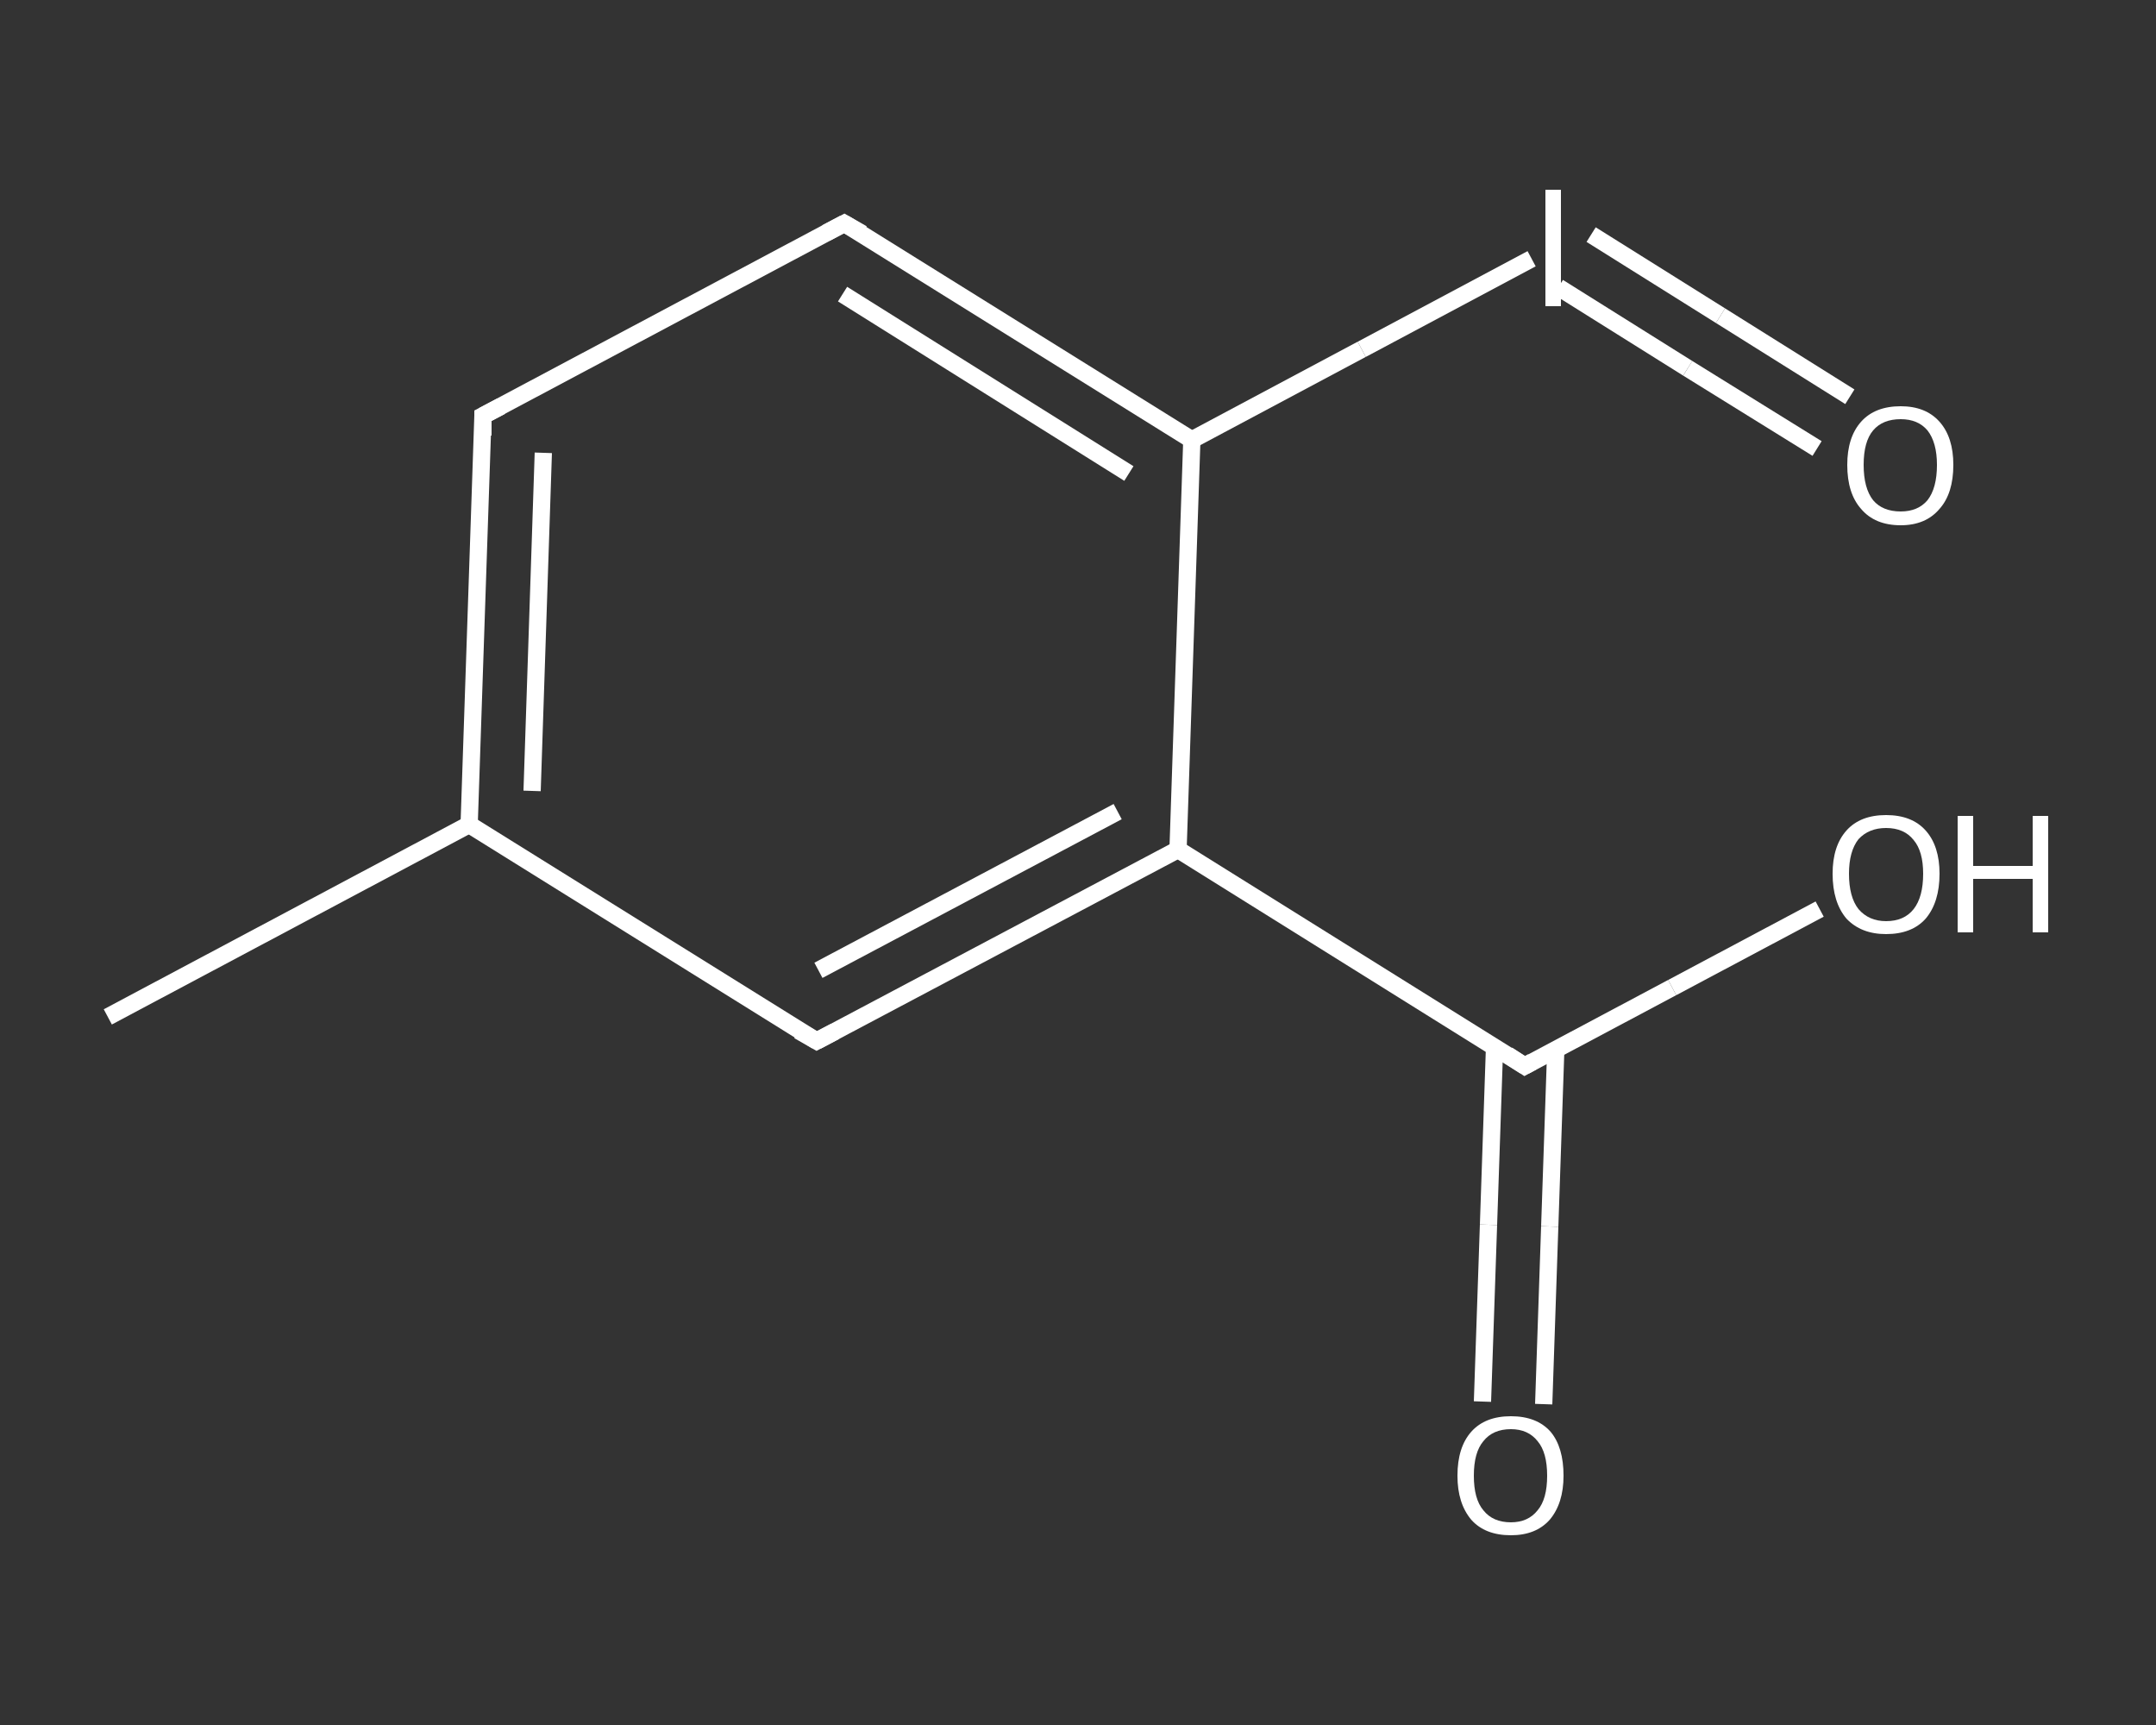 <?xml version='1.0' encoding='iso-8859-1'?>
<svg version='1.1' baseProfile='full'
              xmlns='http://www.w3.org/2000/svg'
                      xmlns:rdkit='http://www.rdkit.org/xml'
                      xmlns:xlink='http://www.w3.org/1999/xlink'
                  xml:space='preserve'
width='250px' height='200px' viewBox='0 0 250 200'>
<rect x="0" y="0" width="250" height="200" fill="#333333" stroke="none"/>
<!-- END OF HEADER -->
<rect style='opacity:1.0;fill:transparent;stroke:none' width='250.0' height='200.0' x='0.0' y='0.0'> </rect>
<path class='bond-0 atom-0 atom-1' d='M 12.5,117.9 L 54.4,95.6' style='fill:none;fill-rule:evenodd;stroke:#FFFFFF;stroke-width:2.0px;stroke-linecap:butt;stroke-linejoin:miter;stroke-opacity:1' />
<path class='bond-1 atom-1 atom-2' d='M 54.4,95.6 L 56.0,48.2' style='fill:none;fill-rule:evenodd;stroke:#FFFFFF;stroke-width:2.0px;stroke-linecap:butt;stroke-linejoin:miter;stroke-opacity:1' />
<path class='bond-1 atom-1 atom-2' d='M 61.7,91.7 L 63.0,52.5' style='fill:none;fill-rule:evenodd;stroke:#FFFFFF;stroke-width:2.0px;stroke-linecap:butt;stroke-linejoin:miter;stroke-opacity:1' />
<path class='bond-2 atom-2 atom-3' d='M 56.0,48.2 L 97.9,25.9' style='fill:none;fill-rule:evenodd;stroke:#FFFFFF;stroke-width:2.0px;stroke-linecap:butt;stroke-linejoin:miter;stroke-opacity:1' />
<path class='bond-3 atom-3 atom-4' d='M 97.9,25.9 L 138.2,51.0' style='fill:none;fill-rule:evenodd;stroke:#FFFFFF;stroke-width:2.0px;stroke-linecap:butt;stroke-linejoin:miter;stroke-opacity:1' />
<path class='bond-3 atom-3 atom-4' d='M 97.7,34.1 L 130.9,54.9' style='fill:none;fill-rule:evenodd;stroke:#FFFFFF;stroke-width:2.0px;stroke-linecap:butt;stroke-linejoin:miter;stroke-opacity:1' />
<path class='bond-4 atom-4 atom-5' d='M 138.2,51.0 L 157.9,40.5' style='fill:none;fill-rule:evenodd;stroke:#FFFFFF;stroke-width:2.0px;stroke-linecap:butt;stroke-linejoin:miter;stroke-opacity:1' />
<path class='bond-4 atom-4 atom-5' d='M 157.9,40.5 L 177.6,30.0' style='fill:none;fill-rule:evenodd;stroke:#FFFFFF;stroke-width:2.0px;stroke-linecap:butt;stroke-linejoin:miter;stroke-opacity:1' />
<path class='bond-5 atom-5 atom-6' d='M 180.7,33.3 L 195.7,42.7' style='fill:none;fill-rule:evenodd;stroke:#FFFFFF;stroke-width:2.0px;stroke-linecap:butt;stroke-linejoin:miter;stroke-opacity:1' />
<path class='bond-5 atom-5 atom-6' d='M 195.7,42.7 L 210.7,52.0' style='fill:none;fill-rule:evenodd;stroke:#FFFFFF;stroke-width:2.0px;stroke-linecap:butt;stroke-linejoin:miter;stroke-opacity:1' />
<path class='bond-5 atom-5 atom-6' d='M 184.5,27.2 L 199.5,36.6' style='fill:none;fill-rule:evenodd;stroke:#FFFFFF;stroke-width:2.0px;stroke-linecap:butt;stroke-linejoin:miter;stroke-opacity:1' />
<path class='bond-5 atom-5 atom-6' d='M 199.5,36.6 L 214.5,46.0' style='fill:none;fill-rule:evenodd;stroke:#FFFFFF;stroke-width:2.0px;stroke-linecap:butt;stroke-linejoin:miter;stroke-opacity:1' />
<path class='bond-6 atom-4 atom-7' d='M 138.2,51.0 L 136.6,98.5' style='fill:none;fill-rule:evenodd;stroke:#FFFFFF;stroke-width:2.0px;stroke-linecap:butt;stroke-linejoin:miter;stroke-opacity:1' />
<path class='bond-7 atom-7 atom-8' d='M 136.6,98.5 L 176.8,123.6' style='fill:none;fill-rule:evenodd;stroke:#FFFFFF;stroke-width:2.0px;stroke-linecap:butt;stroke-linejoin:miter;stroke-opacity:1' />
<path class='bond-8 atom-8 atom-9' d='M 173.3,121.4 L 172.6,142.0' style='fill:none;fill-rule:evenodd;stroke:#FFFFFF;stroke-width:2.0px;stroke-linecap:butt;stroke-linejoin:miter;stroke-opacity:1' />
<path class='bond-8 atom-8 atom-9' d='M 172.6,142.0 L 171.9,162.5' style='fill:none;fill-rule:evenodd;stroke:#FFFFFF;stroke-width:2.0px;stroke-linecap:butt;stroke-linejoin:miter;stroke-opacity:1' />
<path class='bond-8 atom-8 atom-9' d='M 180.4,121.7 L 179.7,142.2' style='fill:none;fill-rule:evenodd;stroke:#FFFFFF;stroke-width:2.0px;stroke-linecap:butt;stroke-linejoin:miter;stroke-opacity:1' />
<path class='bond-8 atom-8 atom-9' d='M 179.7,142.2 L 179.0,162.8' style='fill:none;fill-rule:evenodd;stroke:#FFFFFF;stroke-width:2.0px;stroke-linecap:butt;stroke-linejoin:miter;stroke-opacity:1' />
<path class='bond-9 atom-8 atom-10' d='M 176.8,123.6 L 193.9,114.5' style='fill:none;fill-rule:evenodd;stroke:#FFFFFF;stroke-width:2.0px;stroke-linecap:butt;stroke-linejoin:miter;stroke-opacity:1' />
<path class='bond-9 atom-8 atom-10' d='M 193.9,114.5 L 211.0,105.4' style='fill:none;fill-rule:evenodd;stroke:#FFFFFF;stroke-width:2.0px;stroke-linecap:butt;stroke-linejoin:miter;stroke-opacity:1' />
<path class='bond-10 atom-7 atom-11' d='M 136.6,98.5 L 94.7,120.7' style='fill:none;fill-rule:evenodd;stroke:#FFFFFF;stroke-width:2.0px;stroke-linecap:butt;stroke-linejoin:miter;stroke-opacity:1' />
<path class='bond-10 atom-7 atom-11' d='M 129.6,94.1 L 94.9,112.5' style='fill:none;fill-rule:evenodd;stroke:#FFFFFF;stroke-width:2.0px;stroke-linecap:butt;stroke-linejoin:miter;stroke-opacity:1' />
<path class='bond-11 atom-11 atom-1' d='M 94.7,120.7 L 54.4,95.6' style='fill:none;fill-rule:evenodd;stroke:#FFFFFF;stroke-width:2.0px;stroke-linecap:butt;stroke-linejoin:miter;stroke-opacity:1' />
<path d='M 56.0,50.5 L 56.0,48.2 L 58.1,47.1' style='fill:none;stroke:#FFFFFF;stroke-width:2.0px;stroke-linecap:butt;stroke-linejoin:miter;stroke-opacity:1;' />
<path d='M 95.8,27.0 L 97.9,25.9 L 100.0,27.1' style='fill:none;stroke:#FFFFFF;stroke-width:2.0px;stroke-linecap:butt;stroke-linejoin:miter;stroke-opacity:1;' />
<path d='M 174.8,122.3 L 176.8,123.6 L 177.7,123.1' style='fill:none;stroke:#FFFFFF;stroke-width:2.0px;stroke-linecap:butt;stroke-linejoin:miter;stroke-opacity:1;' />
<path d='M 96.8,119.6 L 94.7,120.7 L 92.6,119.5' style='fill:none;stroke:#FFFFFF;stroke-width:2.0px;stroke-linecap:butt;stroke-linejoin:miter;stroke-opacity:1;' />
<path class='atom-5' d='M 179.2 22.0
L 181.0 22.0
L 181.0 35.5
L 179.2 35.5
L 179.2 22.0
' fill='#FFFFFF'/>
<path class='atom-6' d='M 214.2 53.9
Q 214.2 50.7, 215.8 48.9
Q 217.4 47.1, 220.4 47.1
Q 223.3 47.1, 224.9 48.9
Q 226.5 50.7, 226.5 53.9
Q 226.5 57.2, 224.9 59.0
Q 223.3 60.9, 220.4 60.9
Q 217.4 60.9, 215.8 59.0
Q 214.2 57.2, 214.2 53.9
M 220.4 59.3
Q 222.4 59.3, 223.5 58.0
Q 224.6 56.6, 224.6 53.9
Q 224.6 51.3, 223.5 49.9
Q 222.4 48.6, 220.4 48.6
Q 218.3 48.6, 217.2 49.9
Q 216.1 51.2, 216.1 53.9
Q 216.1 56.6, 217.2 58.0
Q 218.3 59.3, 220.4 59.3
' fill='#FFFFFF'/>
<path class='atom-9' d='M 169.0 171.1
Q 169.0 167.8, 170.6 166.0
Q 172.2 164.2, 175.2 164.2
Q 178.2 164.2, 179.8 166.0
Q 181.3 167.8, 181.3 171.1
Q 181.3 174.3, 179.7 176.2
Q 178.1 178.0, 175.2 178.0
Q 172.2 178.0, 170.6 176.2
Q 169.0 174.3, 169.0 171.1
M 175.2 176.5
Q 177.2 176.5, 178.3 175.1
Q 179.4 173.8, 179.4 171.1
Q 179.4 168.4, 178.3 167.1
Q 177.2 165.7, 175.2 165.7
Q 173.1 165.7, 172.0 167.1
Q 170.9 168.4, 170.9 171.1
Q 170.9 173.8, 172.0 175.1
Q 173.1 176.5, 175.2 176.5
' fill='#FFFFFF'/>
<path class='atom-10' d='M 212.5 101.3
Q 212.5 98.1, 214.1 96.3
Q 215.7 94.5, 218.7 94.5
Q 221.7 94.5, 223.3 96.3
Q 224.9 98.1, 224.9 101.3
Q 224.9 104.6, 223.3 106.5
Q 221.7 108.3, 218.7 108.3
Q 215.8 108.3, 214.1 106.5
Q 212.5 104.6, 212.5 101.3
M 218.7 106.8
Q 220.8 106.8, 221.9 105.4
Q 223.0 104.0, 223.0 101.3
Q 223.0 98.7, 221.9 97.4
Q 220.8 96.0, 218.7 96.0
Q 216.7 96.0, 215.5 97.3
Q 214.4 98.7, 214.4 101.3
Q 214.4 104.0, 215.5 105.4
Q 216.7 106.8, 218.7 106.8
' fill='#FFFFFF'/>
<path class='atom-10' d='M 227.0 94.6
L 228.8 94.6
L 228.8 100.4
L 235.7 100.4
L 235.7 94.6
L 237.5 94.6
L 237.5 108.1
L 235.7 108.1
L 235.7 101.9
L 228.8 101.9
L 228.8 108.1
L 227.0 108.1
L 227.0 94.6
' fill='#FFFFFF'/>
</svg>
